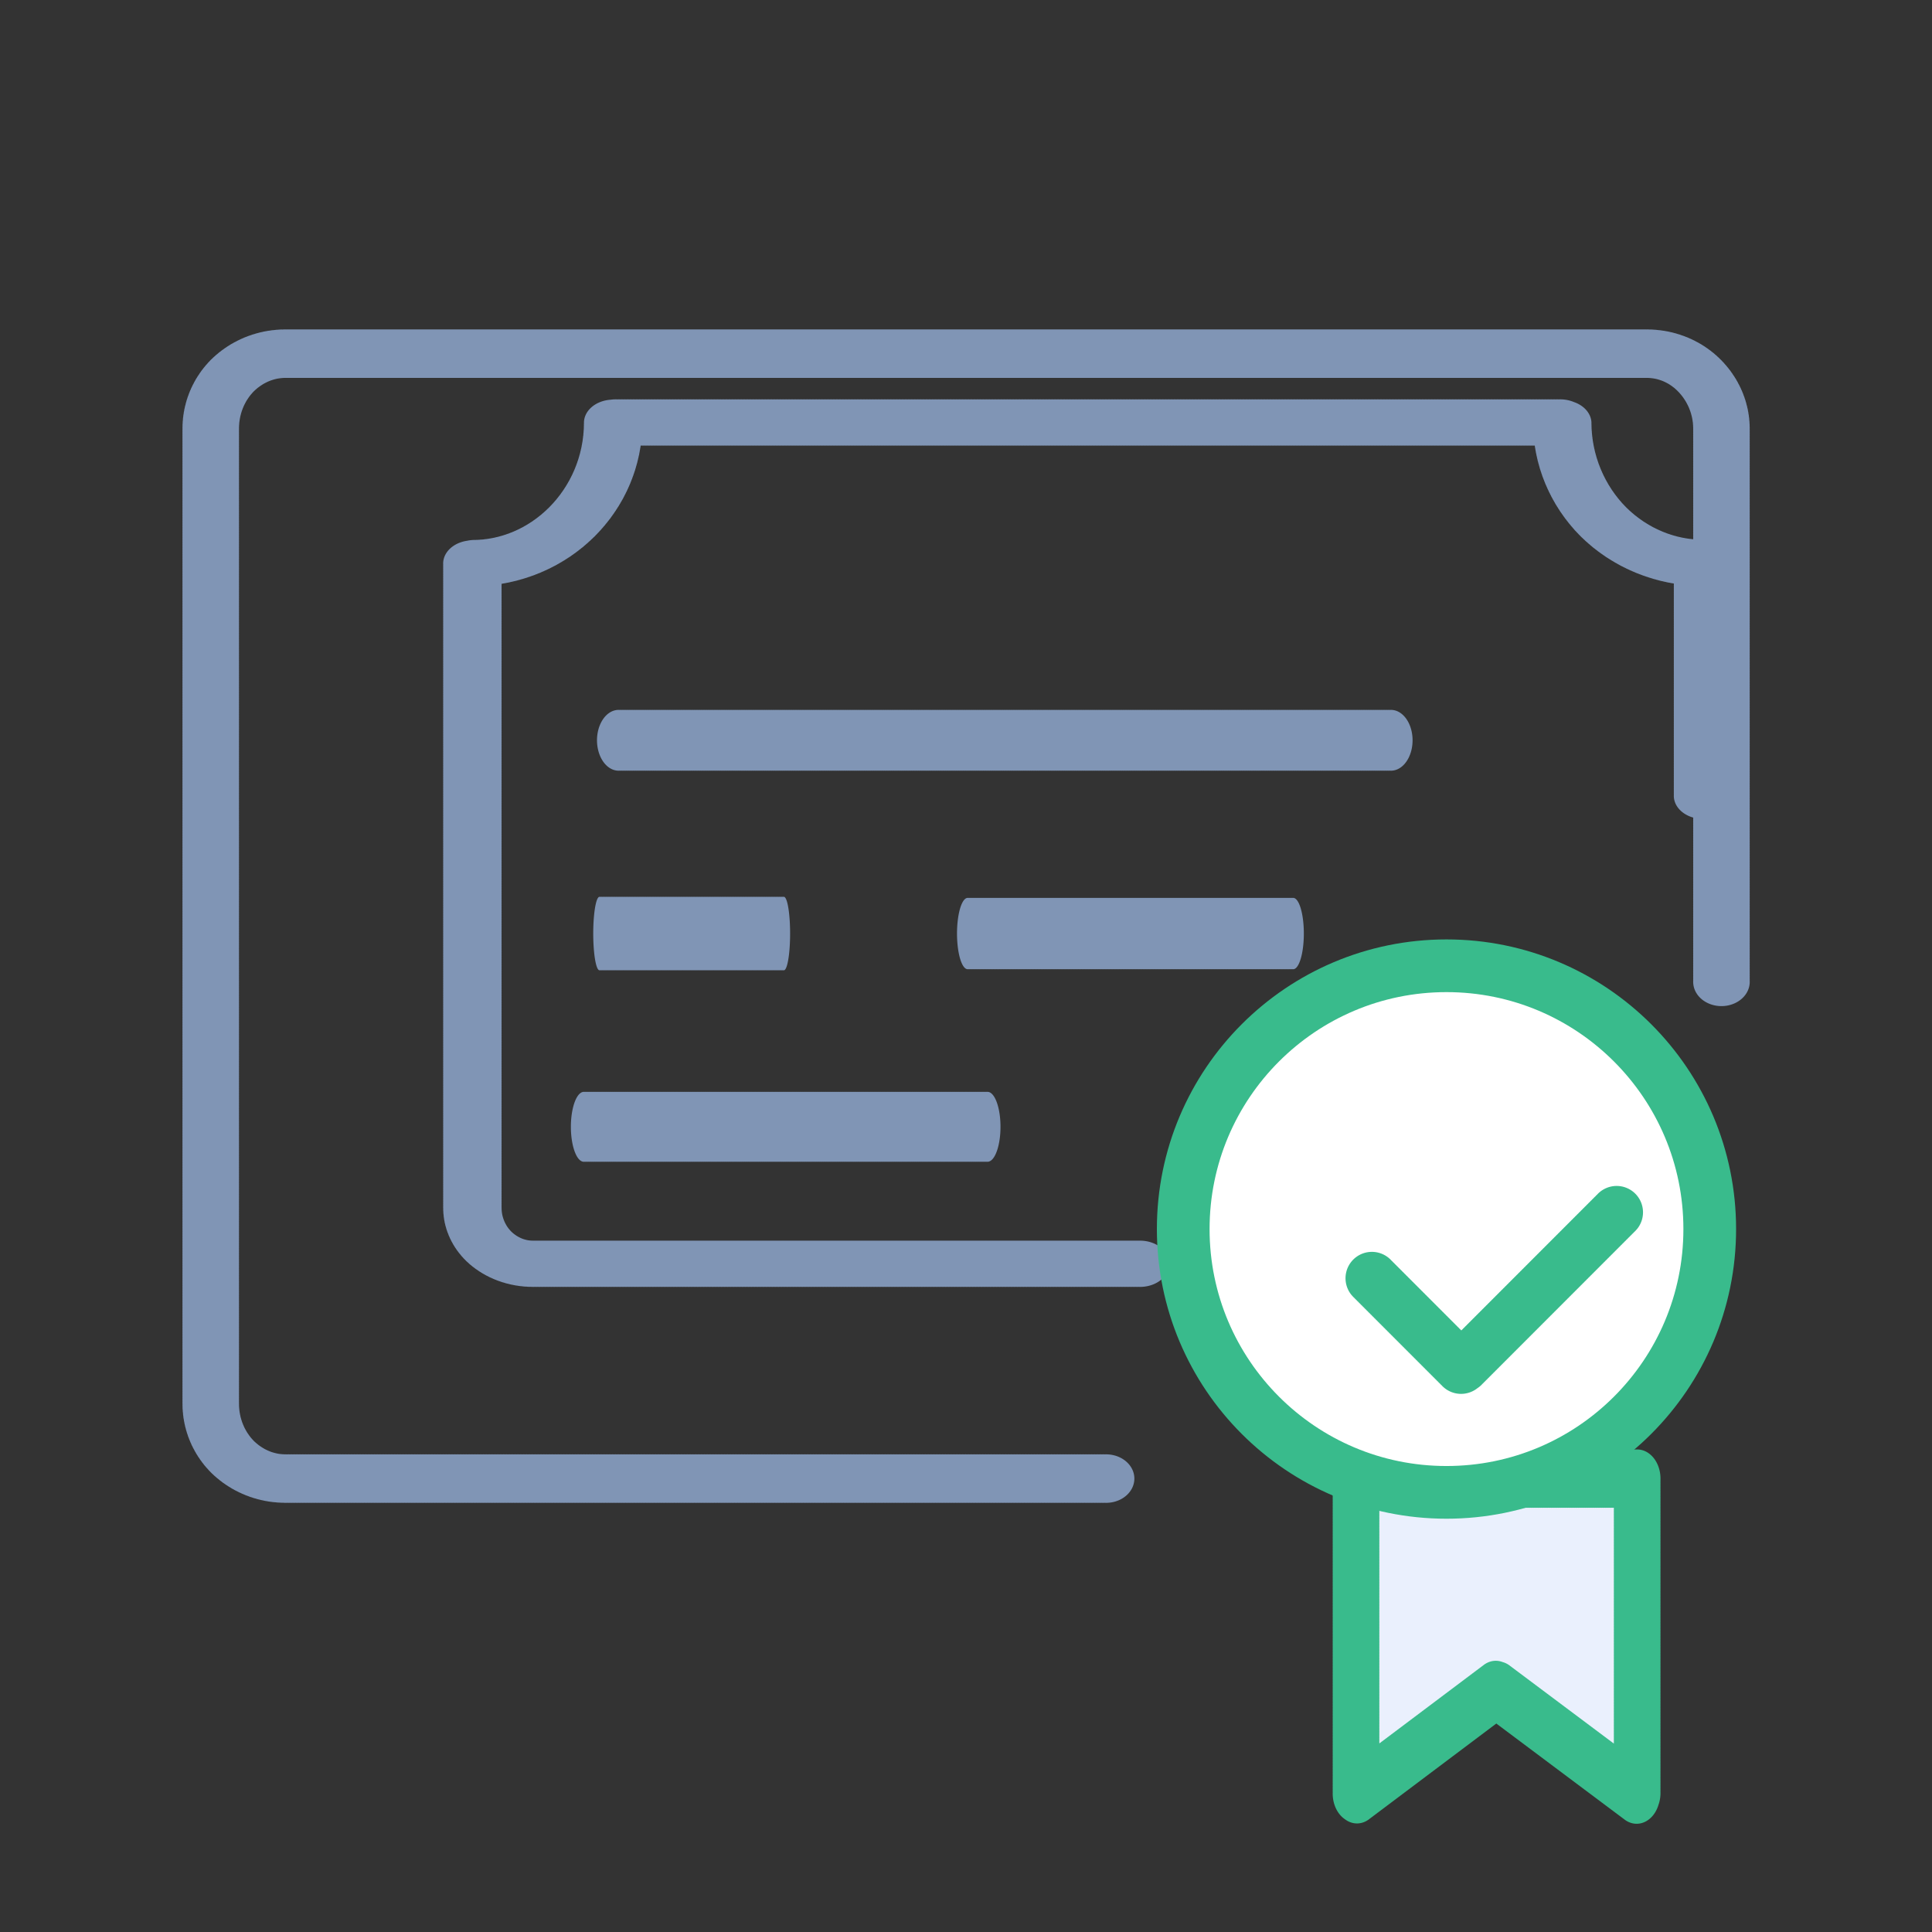 <?xml version="1.0" encoding="UTF-8" standalone="no"?>
<!DOCTYPE svg PUBLIC "-//W3C//DTD SVG 1.1//EN" "http://www.w3.org/Graphics/SVG/1.1/DTD/svg11.dtd">
<svg width="100%" height="100%" viewBox="0 0 55 55" version="1.1" xmlns="http://www.w3.org/2000/svg" xmlns:xlink="http://www.w3.org/1999/xlink" xml:space="preserve" xmlns:serif="http://www.serif.com/" style="fill-rule:evenodd;clip-rule:evenodd;stroke-linecap:round;stroke-linejoin:round;stroke-miterlimit:1.5;">
    <rect x="0" y="0" width="55" height="55" fill="#333333" stroke="none"/>
    <g transform="matrix(1,0,0,1,-3919,-2842)">
        <g id="certificate" transform="matrix(0.993,0,0,0.945,346.922,225.98)">
            <rect x="3599.41" y="2769.76" width="54.404" height="57.164" style="fill:none;"/>
            <g transform="matrix(0.806,0,0,1.059,448.404,-242.397)">
                <path d="M3965,2885L3955,2885L3955,2894L3959.99,2891L3965,2894L3965,2885Z" style="fill:rgb(234,240,253);stroke:rgb(57,187,140);stroke-width:1.66px;stroke-dasharray:0,0.08,0,0;"/>
            </g>
            <g transform="matrix(1.175,0,0,1.059,-1012.1,-239.221)">
                <path d="M3964.86,2867.87C3964.86,2862.06 3964.86,2857.94 3964.86,2852.13C3964.86,2851.56 3964.66,2851.02 3964.32,2850.62C3963.98,2850.22 3963.52,2850 3963.04,2850C3956.87,2850 3935.99,2850 3929.82,2850C3929.34,2850 3928.88,2850.22 3928.53,2850.62C3928.19,2851.02 3928,2851.56 3928,2852.13C3928,2857.94 3928,2874.06 3928,2879.87C3928,2880.44 3928.19,2880.98 3928.53,2881.38C3928.88,2881.78 3929.34,2882 3929.82,2882C3932.97,2882 3943.16,2882 3949.85,2882" style="fill:none;stroke:rgb(128,149,181);stroke-width:1.38px;stroke-dasharray:0,0.07,0,0;"/>
            </g>
            <g transform="matrix(0.952,0,0,0.792,-128.655,523.802)">
                <path d="M3965.06,2864.2C3965.06,2862.12 3965.06,2858.44 3965.06,2855.34C3963.94,2855.34 3962.86,2854.78 3962.06,2853.78C3961.27,2852.78 3960.82,2851.42 3960.82,2850C3953.69,2850 3939.37,2850 3932.24,2850C3932.24,2852.95 3930.34,2855.35 3928,2855.35C3928,2863.13 3928,2876.96 3928,2879.87C3928,2880.44 3928.19,2880.98 3928.53,2881.38C3928.88,2881.78 3929.34,2882 3929.82,2882C3932.97,2882 3941.45,2882 3948.14,2882" style="fill:none;stroke:rgb(128,149,181);stroke-width:1.76px;stroke-dasharray:0,0.09,0,0;"/>
            </g>
            <g transform="matrix(1,0,0,1,0,-2.117)">
                <g transform="matrix(0.373,0,0,0.392,2427.41,2426.37)">
                    <circle cx="3247.5" cy="972.06" r="20.234" style="fill:white;stroke:rgb(57,187,140);stroke-width:4.05px;"/>
                </g>
                <g transform="matrix(0.641,0,0,0.674,1105.28,871.823)">
                    <path d="M3949,2874L3953,2878L3960,2871" style="fill:none;stroke:rgb(57,187,140);stroke-width:2.36px;stroke-dasharray:0,0.12,0,0;"/>
                </g>
            </g>
            <g transform="matrix(0.786,0,0,1,776.78,-5.68434e-14)">
                <g transform="matrix(0.91,0,0,1.059,34.657,-233.928)">
                    <path d="M3930,2856L3961,2856" style="fill:none;stroke:rgb(128,149,181);stroke-width:1.73px;stroke-dasharray:0,0.09,0,0;"/>
                </g>
                <g transform="matrix(0.217,0,0,1.059,2757.45,-228.106)">
                    <path d="M3930,2856L3961,2856" style="fill:none;stroke:rgb(128,149,181);stroke-width:2.09px;stroke-dasharray:0,0.1,0,0;"/>
                </g>
                <g transform="matrix(0.383,0,0,1.059,2118.5,-228.106)">
                    <path d="M3930,2856L3961,2856" style="fill:none;stroke:rgb(128,149,181);stroke-width:2.03px;stroke-dasharray:0,0.1,0,0;"/>
                </g>
                <g transform="matrix(0.475,0,0,1.059,1742.94,-222.284)">
                    <path d="M3930,2856L3961,2856" style="fill:none;stroke:rgb(128,149,181);stroke-width:1.99px;stroke-dasharray:0,0.1,0,0;"/>
                </g>
            </g>
        </g>
    </g>
</svg>
